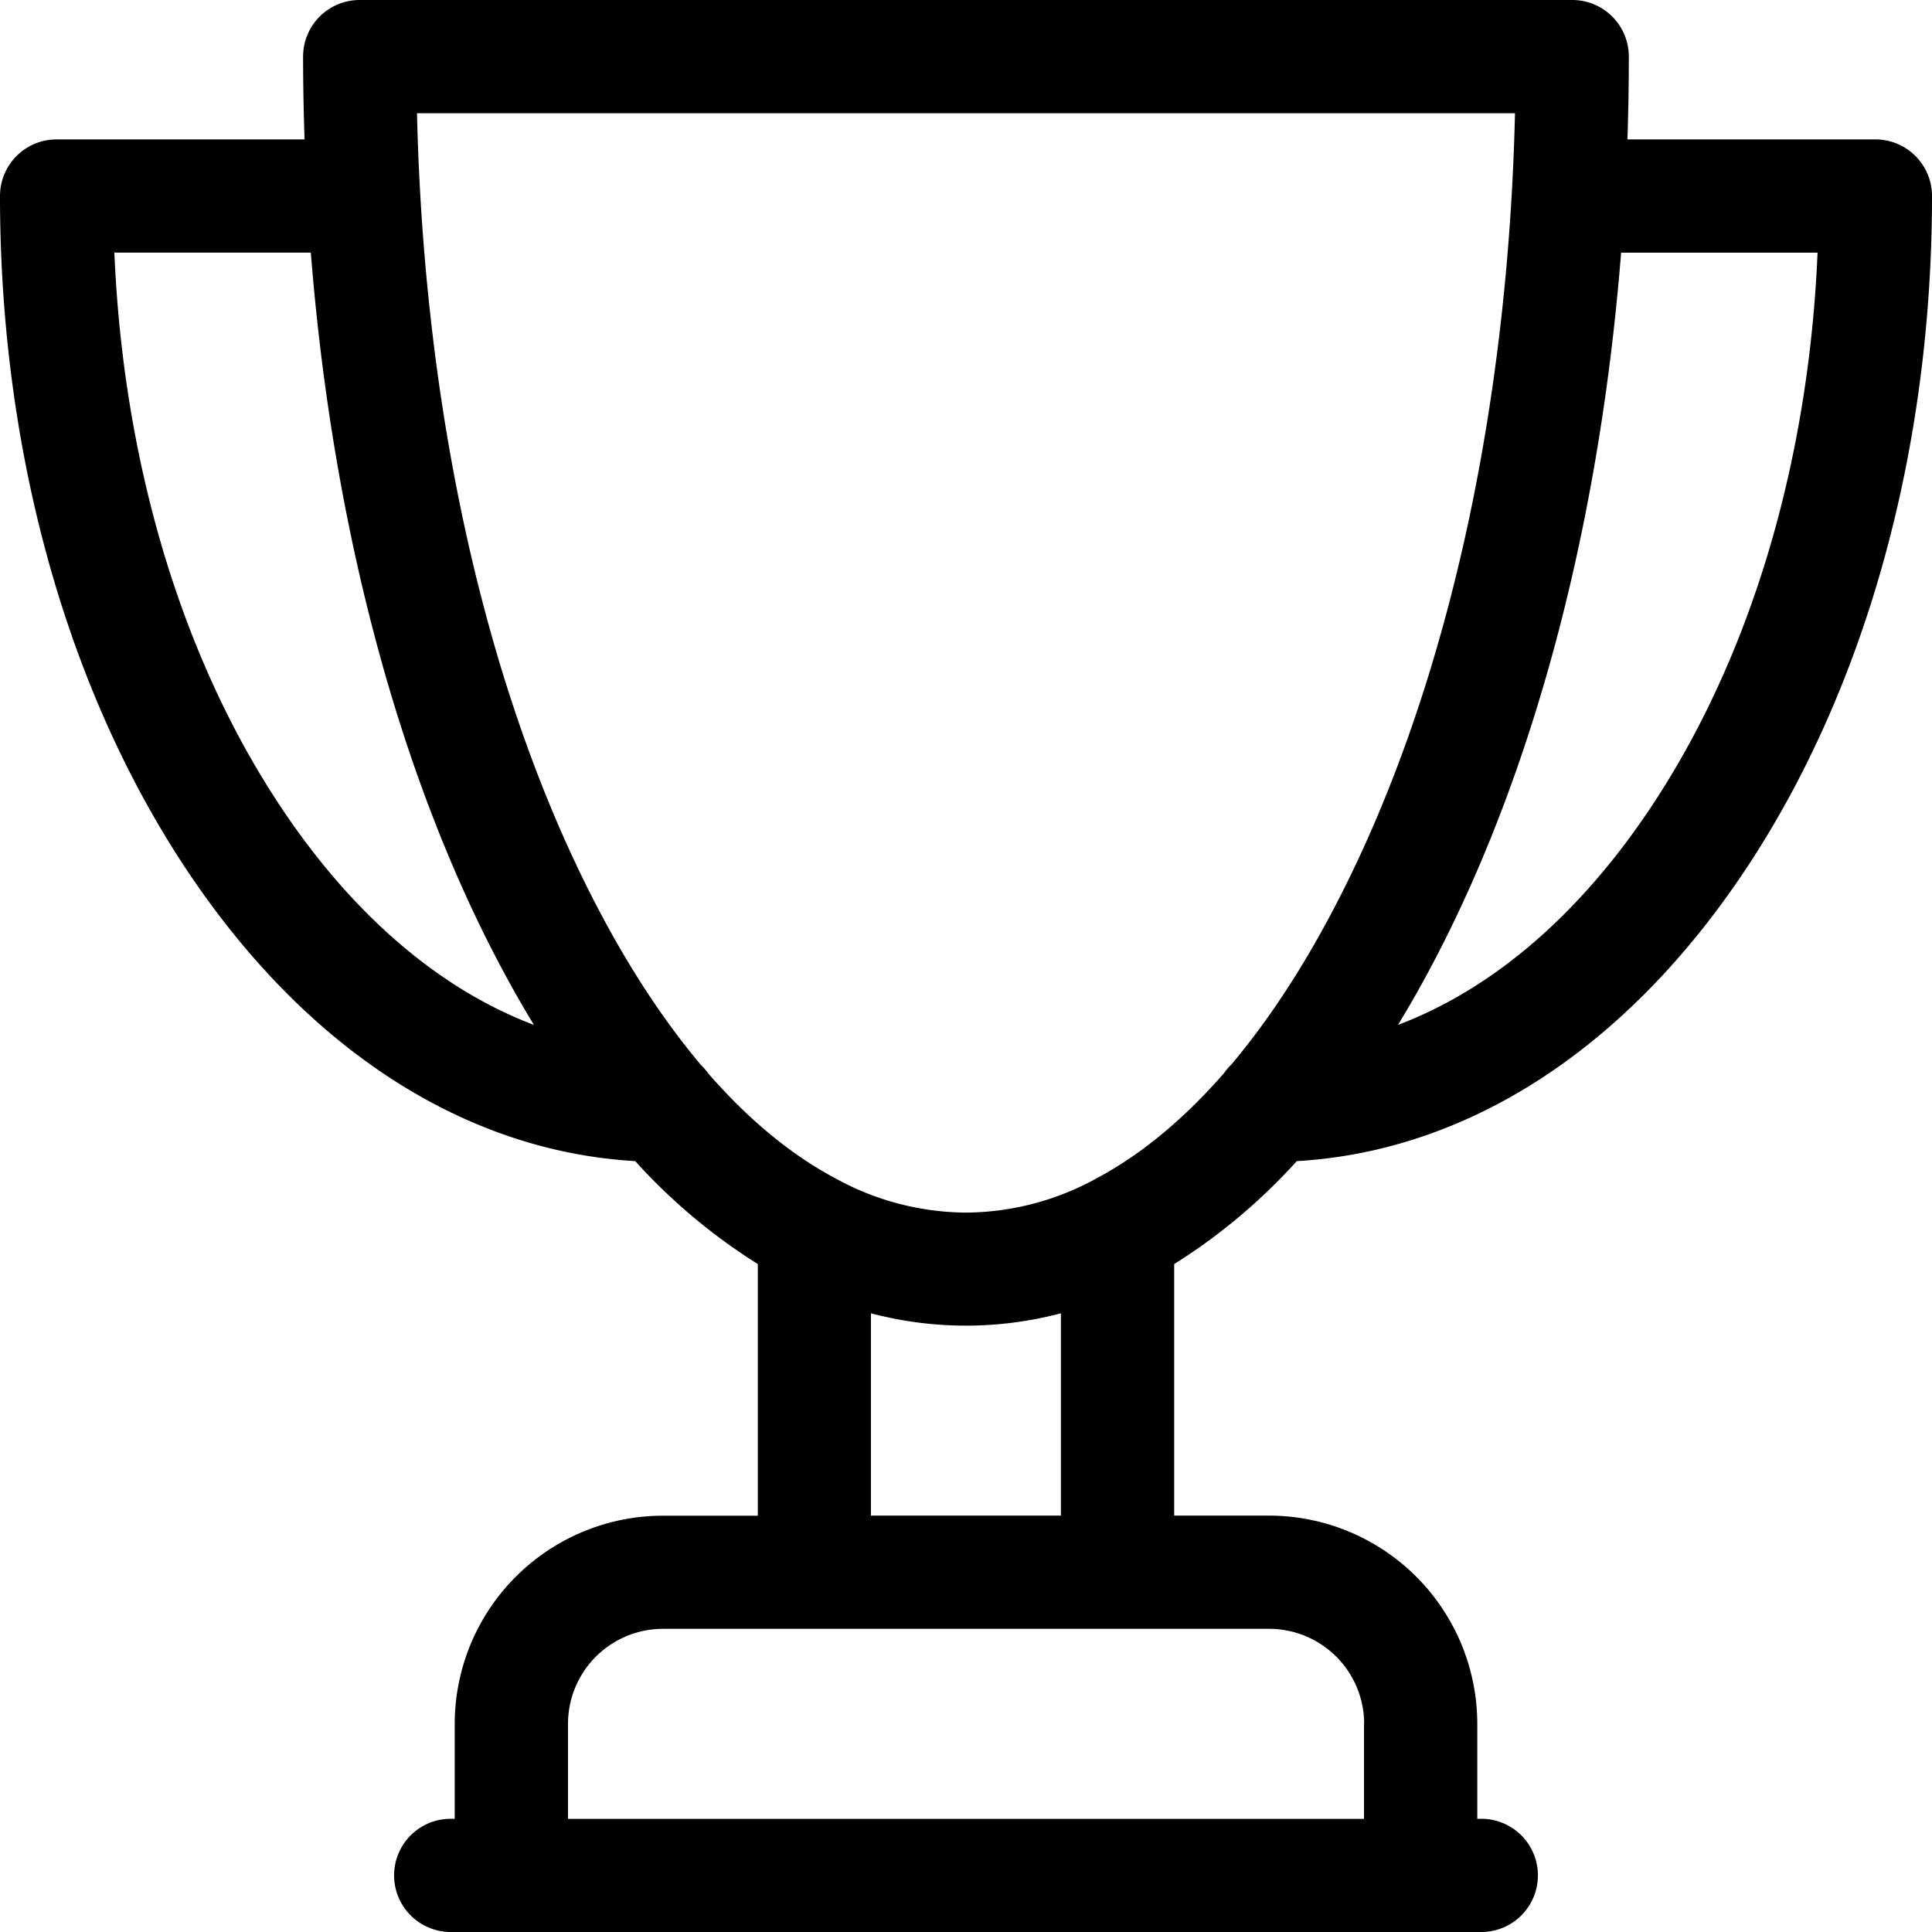 <svg fill="currentColor" xmlns="http://www.w3.org/2000/svg" width="25" height="25" viewBox="0 0 25 25"><path d="M24.268 1.804h-3.209c.012-.355.018-.712.018-1.072A.732.732 0 0 0 20.346 0H4.655a.732.732 0 0 0-.733.732c0 .36.007.717.019 1.072H.732A.732.732 0 0 0 0 2.537c0 3.282.858 6.378 2.415 8.718 1.54 2.314 3.59 3.641 5.805 3.77a7.52 7.52 0 0 0 1.586 1.332v3.256H8.578a2.697 2.697 0 0 0-2.694 2.693v1.229h-.052a.732.732 0 0 0 0 1.465h13.336a.732.732 0 1 0 0-1.465h-.052v-1.229a2.697 2.697 0 0 0-2.694-2.694h-1.228v-3.255a7.513 7.513 0 0 0 1.586-1.332c2.215-.129 4.265-1.456 5.805-3.77C24.142 8.915 25 5.82 25 2.537a.732.732 0 0 0-.732-.733Zm-20.633 8.64C2.35 8.514 1.595 5.988 1.48 3.269h2.542c.265 3.343 1.05 6.433 2.276 8.886.195.39.4.76.611 1.107-1.218-.46-2.345-1.422-3.274-2.818ZM17.65 22.306v1.23H7.35v-1.23a1.23 1.23 0 0 1 1.229-1.229h7.845a1.23 1.23 0 0 1 1.228 1.23Zm-3.922-2.694H11.27v-2.618a4.808 4.808 0 0 0 2.458 0v2.619Zm.454-4.36a3.542 3.542 0 0 1-1.682.439 3.544 3.544 0 0 1-1.684-.44c-.574-.304-1.13-.762-1.655-1.365a.74.74 0 0 0-.094-.109c-.521-.62-1.012-1.381-1.46-2.278C6.262 8.808 5.484 5.27 5.396 1.465h14.208c-.089 3.803-.866 7.343-2.212 10.034-.448.897-.939 1.659-1.46 2.278a.718.718 0 0 0-.094.11c-.525.602-1.081 1.06-1.655 1.364Zm7.182-4.808c-.928 1.396-2.056 2.358-3.274 2.818.212-.348.416-.717.611-1.107 1.227-2.453 2.011-5.543 2.276-8.886h2.542c-.115 2.72-.87 5.244-2.155 7.175Z"/></svg>
